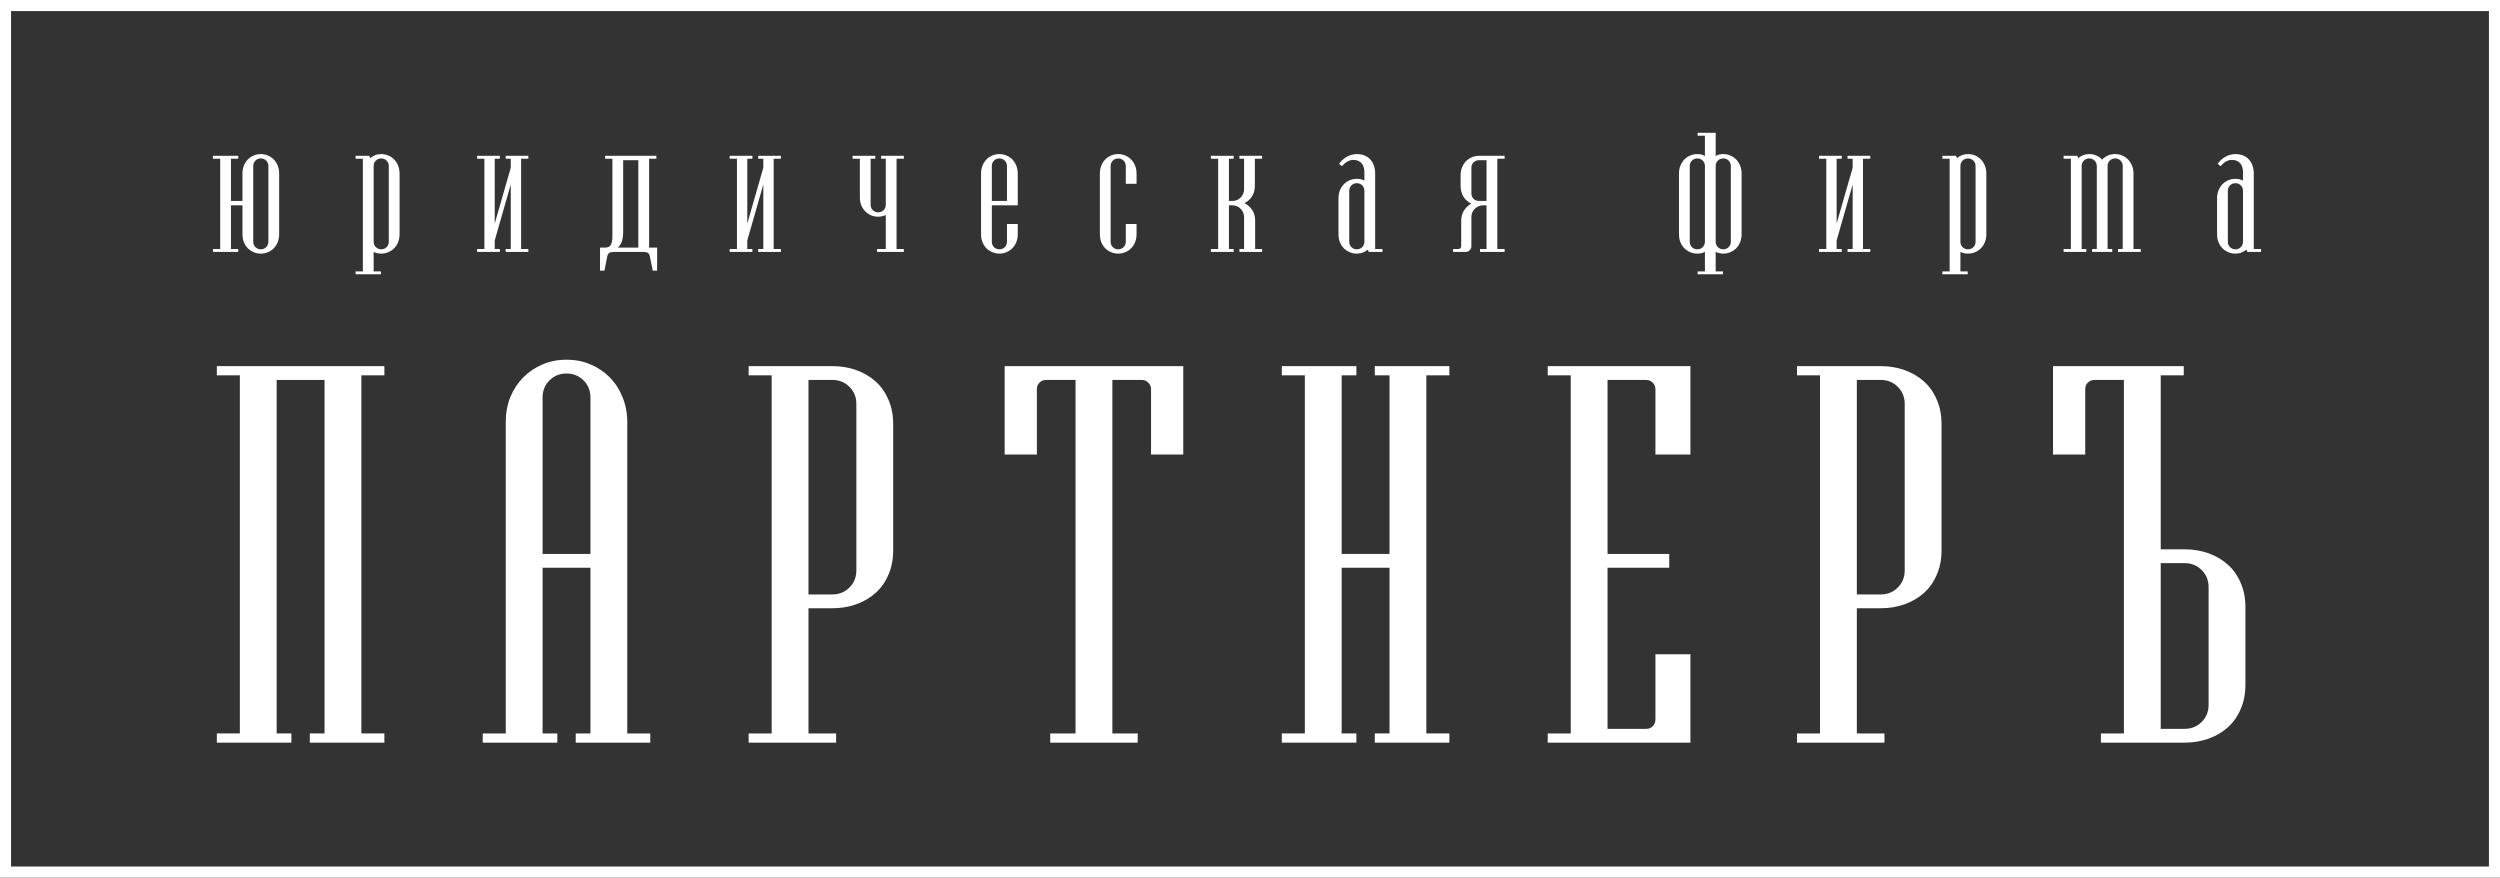 <?xml version="1.0" encoding="UTF-8"?> <svg xmlns="http://www.w3.org/2000/svg" width="903" height="317" viewBox="0 0 903 317" fill="none"><rect x="0" y="0" width="903" height="317" fill="#333333" stroke="none"/><path d="M138.837 268.243H111.904V264.918H117.224V137.233H99.933V264.918H105.253V268.243H78.32V264.918H86.633V135.57H78.32V132.245H138.837V135.57H130.524V264.918H138.837V268.243Z" fill="white"></path><path d="M195.979 200.078H213.27V143.551C213.27 141.112 212.439 139.062 210.776 137.399C209.113 135.737 207.063 134.905 204.625 134.905C202.186 134.905 200.136 135.737 198.473 137.399C196.81 139.062 195.979 141.112 195.979 143.551V200.078ZM213.27 205.066H195.979V264.918H201.299V268.243H174.366V264.918H182.679V152.529C182.679 149.203 183.233 146.155 184.341 143.384C185.505 140.613 187.084 138.23 189.079 136.235C191.075 134.24 193.402 132.688 196.062 131.58C198.722 130.472 201.576 129.918 204.625 129.918C207.673 129.918 210.527 130.472 213.187 131.58C215.847 132.688 218.174 134.24 220.17 136.235C222.165 138.23 223.716 140.613 224.825 143.384C225.989 146.155 226.57 149.203 226.57 152.529V264.918H234.883V268.243H207.95V264.918H213.27V205.066Z" fill="white"></path><path d="M300.67 137.233H292.025V214.709H300.67C303.109 214.709 305.159 213.877 306.822 212.215C308.485 210.552 309.316 208.502 309.316 206.063V145.878C309.316 143.44 308.485 141.389 306.822 139.727C305.159 138.064 303.109 137.233 300.67 137.233ZM302.001 268.243H270.412V264.918H278.725V135.57H270.412V132.245H300.67C303.719 132.245 306.573 132.716 309.233 133.658C311.893 134.6 314.22 135.958 316.216 137.732C318.211 139.505 319.762 141.694 320.871 144.299C322.035 146.903 322.616 149.868 322.616 153.194V198.748C322.616 202.073 322.035 205.038 320.871 207.643C319.762 210.247 318.211 212.437 316.216 214.21C314.22 215.983 311.893 217.341 309.233 218.283C306.573 219.225 303.719 219.696 300.67 219.696H292.025V264.918H302.001V268.243Z" fill="white"></path><path d="M427.394 164.167H415.756V140.558C415.756 139.616 415.423 138.84 414.758 138.23C414.148 137.565 413.373 137.233 412.43 137.233H401.79V264.918H410.934V268.243H379.345V264.918H388.489V137.233H377.849C376.907 137.233 376.103 137.565 375.438 138.23C374.829 138.84 374.524 139.616 374.524 140.558V164.167H362.886V132.245H427.394V164.167Z" fill="white"></path><path d="M501.895 205.066H484.604V264.918H489.924V268.243H462.991V264.918H471.304V135.57H462.991V132.245H489.924V135.57H484.604V200.078H501.895V135.57H496.575V132.245H523.508V135.57H515.195V264.918H523.508V268.243H496.575V264.918H501.895V205.066Z" fill="white"></path><path d="M610.576 268.243H559.037V264.918H567.35V135.57H559.037V132.245H610.576V164.167H597.941V140.558C597.941 139.616 597.608 138.84 596.943 138.23C596.334 137.565 595.558 137.233 594.616 137.233H580.65V200.078H602.929V205.066H580.65V263.256H594.616C595.558 263.256 596.334 262.951 596.943 262.341C597.608 261.676 597.941 260.873 597.941 259.931V236.322H610.576V268.243Z" fill="white"></path><path d="M679.334 137.233H670.689V214.709H679.334C681.773 214.709 683.823 213.877 685.486 212.215C687.148 210.552 687.98 208.502 687.98 206.063V145.878C687.98 143.44 687.148 141.389 685.486 139.727C683.823 138.064 681.773 137.233 679.334 137.233ZM680.664 268.243H649.075V264.918H657.388V135.57H649.075V132.245H679.334C682.382 132.245 685.236 132.716 687.896 133.658C690.557 134.6 692.884 135.958 694.879 137.732C696.874 139.505 698.426 141.694 699.534 144.299C700.698 146.903 701.28 149.868 701.28 153.194V198.748C701.28 202.073 700.698 205.038 699.534 207.643C698.426 210.247 696.874 212.437 694.879 214.21C692.884 215.983 690.557 217.341 687.896 218.283C685.236 219.225 682.382 219.696 679.334 219.696H670.689V264.918H680.664V268.243Z" fill="white"></path><path d="M789.099 263.256C791.537 263.256 793.588 262.425 795.25 260.762C796.913 259.099 797.744 257.049 797.744 254.61V212.049C797.744 209.61 796.913 207.56 795.25 205.897C793.588 204.234 791.537 203.403 789.099 203.403H780.454V263.256H789.099ZM767.153 137.233H756.513C755.57 137.233 754.767 137.565 754.102 138.23C753.492 138.84 753.187 139.616 753.187 140.558V164.167H741.549V132.245H788.766V135.57H780.454V198.415H789.099C792.147 198.415 795.001 198.887 797.661 199.829C800.321 200.771 802.649 202.129 804.644 203.902C806.639 205.675 808.191 207.864 809.299 210.469C810.463 213.074 811.045 216.039 811.045 219.364V247.295C811.045 250.62 810.463 253.585 809.299 256.19C808.191 258.795 806.639 260.984 804.644 262.757C802.649 264.53 800.321 265.888 797.661 266.83C795.001 267.772 792.147 268.243 789.099 268.243H758.84V264.918H767.153V137.233Z" fill="white"></path><path d="M96.942 87.318V59.965C96.942 59.193 96.679 58.544 96.153 58.018C95.627 57.492 94.979 57.229 94.207 57.229C93.436 57.229 92.787 57.492 92.261 58.018C91.735 58.544 91.472 59.193 91.472 59.965V87.318C91.472 88.089 91.735 88.738 92.261 89.264C92.787 89.79 93.436 90.053 94.207 90.053C94.979 90.053 95.627 89.79 96.153 89.264C96.679 88.738 96.942 88.089 96.942 87.318ZM87.579 74.167H83.424V89.948H86.054V91H76.901V89.948H79.531V57.334H76.901V56.282H86.054V57.334H83.424V72.589H87.579V62.7C87.579 61.665 87.746 60.718 88.079 59.859C88.43 58.983 88.903 58.237 89.499 57.624C90.113 56.992 90.814 56.51 91.603 56.177C92.41 55.827 93.278 55.651 94.207 55.651C95.119 55.651 95.978 55.827 96.785 56.177C97.591 56.51 98.293 56.992 98.889 57.624C99.502 58.237 99.976 58.983 100.309 59.859C100.66 60.718 100.835 61.665 100.835 62.7V84.583C100.835 85.617 100.66 86.573 100.309 87.449C99.976 88.309 99.502 89.045 98.889 89.659C98.293 90.272 97.591 90.746 96.785 91.079C95.978 91.43 95.119 91.605 94.207 91.605C93.278 91.605 92.41 91.43 91.603 91.079C90.814 90.746 90.113 90.272 89.499 89.659C88.903 89.045 88.43 88.309 88.079 87.449C87.746 86.573 87.579 85.617 87.579 84.583V74.167Z" fill="white"></path><path d="M134.962 59.965V87.318C134.962 88.089 135.225 88.738 135.751 89.264C136.277 89.79 136.926 90.053 137.697 90.053C138.469 90.053 139.117 89.79 139.643 89.264C140.169 88.738 140.432 88.089 140.432 87.318V59.965C140.432 59.193 140.169 58.544 139.643 58.018C139.117 57.492 138.469 57.229 137.697 57.229C136.926 57.229 136.277 57.492 135.751 58.018C135.225 58.544 134.962 59.193 134.962 59.965ZM137.592 99.075H128.439V98.022H131.069V57.334H128.439V56.282H133.384L133.752 57.124C134.26 56.651 134.848 56.291 135.514 56.046C136.18 55.783 136.908 55.651 137.697 55.651C138.609 55.651 139.468 55.827 140.275 56.177C141.081 56.51 141.783 56.992 142.379 57.624C142.992 58.237 143.466 58.983 143.799 59.859C144.15 60.718 144.325 61.665 144.325 62.7V84.583C144.325 85.617 144.15 86.573 143.799 87.449C143.466 88.309 142.992 89.045 142.379 89.659C141.783 90.272 141.081 90.746 140.275 91.079C139.468 91.43 138.609 91.605 137.697 91.605C136.68 91.605 135.768 91.403 134.962 91V98.022H137.592V99.075Z" fill="white"></path><path d="M184.485 66.645L178.699 86.844V89.948H180.54V91H172.334V89.948H174.964V57.334H172.334V56.282H180.54V57.334H178.699V80.743L184.485 60.596V57.334H182.644V56.282H190.85V57.334H188.22V89.948H190.85V91H182.644V89.948H184.485V66.645Z" fill="white"></path><path d="M223.121 89.422H230.564V57.861H225.093V83.583C225.093 85.161 224.918 86.415 224.567 87.344C224.217 88.256 223.735 88.949 223.121 89.422ZM237.35 97.76H235.772L234.72 92.552C234.614 92.026 234.387 91.631 234.036 91.368C233.685 91.123 233.124 91 232.353 91H221.727C220.955 91 220.394 91.123 220.044 91.368C219.693 91.631 219.465 92.026 219.36 92.552L218.308 97.76H216.73V89.422H218.465C218.851 89.422 219.211 89.378 219.544 89.29C219.877 89.203 220.166 89.019 220.412 88.738C220.657 88.44 220.85 88.028 220.99 87.502C221.131 86.959 221.201 86.248 221.201 85.372V57.334H218.571V56.282H237.087V57.334H234.457V89.422H237.35V97.76Z" fill="white"></path><path d="M275.708 66.645L269.921 86.844V89.948H271.763V91H263.557V89.948H266.187V57.334H263.557V56.282H271.763V57.334H269.921V80.743L275.708 60.596V57.334H273.867V56.282H282.073V57.334H279.443V89.948H282.073V91H273.867V89.948H275.708V66.645Z" fill="white"></path><path d="M326.468 91H316.789V89.948H319.945V77.639C319.156 78.06 318.244 78.27 317.21 78.27C316.281 78.27 315.413 78.104 314.606 77.77C313.817 77.42 313.116 76.938 312.502 76.324C311.906 75.693 311.432 74.948 311.082 74.088C310.749 73.212 310.582 72.256 310.582 71.222V57.334H307.952V56.282H316.158V57.334H314.475V73.957C314.475 74.728 314.738 75.377 315.264 75.903C315.79 76.429 316.438 76.692 317.21 76.692C317.981 76.692 318.63 76.429 319.156 75.903C319.682 75.377 319.945 74.728 319.945 73.957V57.334H318.262V56.282H326.468V57.334H323.838V89.948H326.468V91Z" fill="white"></path><path d="M367.613 74.167H358.25V87.318C358.25 88.089 358.513 88.738 359.039 89.264C359.565 89.79 360.214 90.053 360.985 90.053C361.757 90.053 362.405 89.79 362.931 89.264C363.458 88.738 363.721 88.089 363.721 87.318V80.9H367.613V84.583C367.613 85.617 367.438 86.573 367.087 87.449C366.754 88.309 366.281 89.045 365.667 89.659C365.071 90.272 364.369 90.746 363.563 91.079C362.756 91.43 361.897 91.605 360.985 91.605C360.056 91.605 359.188 91.43 358.381 91.079C357.592 90.746 356.891 90.272 356.277 89.659C355.681 89.045 355.208 88.309 354.857 87.449C354.524 86.573 354.357 85.617 354.357 84.583V62.7C354.357 61.665 354.524 60.718 354.857 59.859C355.208 58.983 355.681 58.237 356.277 57.624C356.891 56.992 357.592 56.51 358.381 56.177C359.188 55.827 360.056 55.651 360.985 55.651C361.897 55.651 362.756 55.827 363.563 56.177C364.369 56.51 365.071 56.992 365.667 57.624C366.281 58.237 366.754 58.983 367.087 59.859C367.438 60.718 367.613 61.665 367.613 62.7V74.167ZM363.721 72.589V59.965C363.721 59.193 363.458 58.544 362.931 58.018C362.405 57.492 361.757 57.229 360.985 57.229C360.214 57.229 359.565 57.492 359.039 58.018C358.513 58.544 358.25 59.193 358.25 59.965V72.589H363.721Z" fill="white"></path><path d="M410.527 84.583C410.527 85.617 410.352 86.573 410.001 87.449C409.668 88.309 409.195 89.045 408.581 89.659C407.985 90.272 407.284 90.746 406.477 91.079C405.67 91.43 404.811 91.605 403.899 91.605C402.97 91.605 402.102 91.43 401.296 91.079C400.507 90.746 399.805 90.272 399.191 89.659C398.595 89.045 398.122 88.309 397.771 87.449C397.438 86.573 397.272 85.617 397.272 84.583V62.7C397.272 61.665 397.438 60.718 397.771 59.859C398.122 58.983 398.595 58.237 399.191 57.624C399.805 56.992 400.507 56.51 401.296 56.177C402.102 55.827 402.97 55.651 403.899 55.651C404.811 55.651 405.67 55.827 406.477 56.177C407.284 56.51 407.985 56.992 408.581 57.624C409.195 58.237 409.668 58.983 410.001 59.859C410.352 60.718 410.527 61.665 410.527 62.7V66.382H406.635V59.965C406.635 59.193 406.372 58.544 405.846 58.018C405.32 57.492 404.671 57.229 403.899 57.229C403.128 57.229 402.479 57.492 401.953 58.018C401.427 58.544 401.164 59.193 401.164 59.965V87.318C401.164 88.089 401.427 88.738 401.953 89.264C402.479 89.79 403.128 90.053 403.899 90.053C404.671 90.053 405.32 89.79 405.846 89.264C406.372 88.738 406.635 88.089 406.635 87.318V80.9H410.527V84.583Z" fill="white"></path><path d="M445.573 91H437.367V89.948H439.998V57.334H437.367V56.282H445.573V57.334H443.89V72.589H445.153C445.731 72.589 446.275 72.484 446.783 72.274C447.292 72.046 447.739 71.739 448.125 71.353C448.51 70.967 448.808 70.52 449.019 70.012C449.247 69.503 449.361 68.96 449.361 68.381V57.334H447.678V56.282H455.884V57.334H453.253V67.118C453.253 68.626 452.903 69.915 452.201 70.985C451.5 72.037 450.597 72.835 449.492 73.378C450.597 73.922 451.518 74.728 452.254 75.798C452.99 76.85 453.359 78.13 453.359 79.638V89.948H455.884V91H447.678V89.948H449.361V78.376C449.361 77.797 449.247 77.253 449.019 76.745C448.808 76.236 448.51 75.789 448.125 75.403C447.739 75.018 447.292 74.72 446.783 74.509C446.275 74.281 445.731 74.167 445.153 74.167H443.89V89.948H445.573V91Z" fill="white"></path><path d="M492.819 87.318V68.907C492.819 68.135 492.556 67.487 492.03 66.961C491.504 66.435 490.855 66.172 490.084 66.172C489.312 66.172 488.664 66.435 488.137 66.961C487.611 67.487 487.348 68.135 487.348 68.907V87.318C487.348 88.089 487.611 88.738 488.137 89.264C488.664 89.79 489.312 90.053 490.084 90.053C490.855 90.053 491.504 89.79 492.03 89.264C492.556 88.738 492.819 88.089 492.819 87.318ZM494.029 90.159C493.52 90.614 492.933 90.965 492.267 91.21C491.6 91.474 490.873 91.605 490.084 91.605C489.154 91.605 488.287 91.43 487.48 91.079C486.691 90.746 485.99 90.272 485.376 89.659C484.78 89.045 484.306 88.309 483.956 87.449C483.622 86.573 483.456 85.617 483.456 84.583V71.642C483.456 70.608 483.622 69.661 483.956 68.802C484.306 67.925 484.78 67.18 485.376 66.566C485.99 65.935 486.691 65.453 487.48 65.12C488.287 64.769 489.154 64.594 490.084 64.594C491.118 64.594 492.03 64.804 492.819 65.225V62.069C492.819 61.56 492.749 61.052 492.609 60.543C492.486 60.017 492.267 59.553 491.951 59.149C491.636 58.728 491.215 58.395 490.689 58.15C490.18 57.887 489.54 57.755 488.769 57.755C488.313 57.755 487.892 57.825 487.506 57.966C487.121 58.106 486.761 58.281 486.428 58.492C486.095 58.702 485.779 58.948 485.481 59.228C485.201 59.491 484.946 59.754 484.718 60.017L483.666 59.175C483.964 58.737 484.333 58.308 484.771 57.887C485.209 57.466 485.7 57.089 486.244 56.756C486.787 56.423 487.384 56.16 488.032 55.967C488.681 55.756 489.365 55.651 490.084 55.651C491.136 55.651 492.074 55.827 492.898 56.177C493.722 56.51 494.415 56.992 494.976 57.624C495.537 58.237 495.967 58.983 496.265 59.859C496.563 60.718 496.712 61.665 496.712 62.7V89.948H499.342V91H494.397L494.029 90.159Z" fill="white"></path><path d="M536.937 72.589V57.861H534.202C533.43 57.861 532.781 58.123 532.255 58.65C531.729 59.175 531.466 59.824 531.466 60.596V69.854C531.466 70.625 531.729 71.274 532.255 71.8C532.781 72.326 533.43 72.589 534.202 72.589H536.937ZM543.46 91H534.57V89.948H536.937V74.167H535.675C535.096 74.167 534.552 74.281 534.044 74.509C533.535 74.72 533.088 75.018 532.703 75.403C532.317 75.789 532.01 76.236 531.782 76.745C531.572 77.253 531.466 77.797 531.466 78.376V88.896C531.466 89.475 531.256 89.974 530.835 90.395C530.432 90.799 529.941 91 529.362 91H524.839V89.948H526.732C527.03 89.948 527.276 89.852 527.469 89.659C527.679 89.448 527.784 89.194 527.784 88.896V79.848C527.784 78.358 528.126 77.078 528.81 76.008C529.494 74.939 530.371 74.123 531.44 73.562C530.283 73.036 529.345 72.212 528.626 71.09C527.925 69.968 527.574 68.644 527.574 67.118V63.331C527.574 62.297 527.74 61.35 528.074 60.491C528.424 59.614 528.898 58.869 529.494 58.255C530.108 57.624 530.809 57.142 531.598 56.808C532.405 56.458 533.272 56.282 534.202 56.282H543.46V57.334H540.83V89.948H543.46V91Z" fill="white"></path><path d="M615.812 87.318V59.965C615.812 59.193 615.549 58.544 615.023 58.018C614.497 57.492 613.848 57.229 613.077 57.229C612.305 57.229 611.657 57.492 611.13 58.018C610.604 58.544 610.341 59.193 610.341 59.965V87.318C610.341 88.089 610.604 88.738 611.13 89.264C611.657 89.79 612.305 90.053 613.077 90.053C613.848 90.053 614.497 89.79 615.023 89.264C615.549 88.738 615.812 88.089 615.812 87.318ZM629.068 84.583C629.068 85.617 628.893 86.573 628.542 87.449C628.209 88.309 627.735 89.045 627.122 89.659C626.526 90.272 625.824 90.746 625.018 91.079C624.211 91.43 623.352 91.605 622.44 91.605C621.406 91.605 620.494 91.386 619.705 90.948V98.022H622.335V99.075H613.182V98.022H615.812V90.948C615.023 91.386 614.111 91.605 613.077 91.605C612.147 91.605 611.28 91.43 610.473 91.079C609.684 90.746 608.983 90.272 608.369 89.659C607.773 89.045 607.299 88.309 606.949 87.449C606.615 86.573 606.449 85.617 606.449 84.583V62.7C606.449 61.665 606.615 60.718 606.949 59.859C607.299 58.983 607.773 58.237 608.369 57.624C608.983 56.992 609.684 56.51 610.473 56.177C611.28 55.827 612.147 55.651 613.077 55.651C614.129 55.651 615.041 55.879 615.812 56.335V49.023H613.182V47.971H619.705V56.335C620.476 55.879 621.388 55.651 622.44 55.651C623.352 55.651 624.211 55.827 625.018 56.177C625.824 56.51 626.526 56.992 627.122 57.624C627.735 58.237 628.209 58.983 628.542 59.859C628.893 60.718 629.068 61.665 629.068 62.7V84.583ZM625.175 87.318V59.965C625.175 59.193 624.912 58.544 624.386 58.018C623.86 57.492 623.212 57.229 622.44 57.229C621.669 57.229 621.02 57.492 620.494 58.018C619.968 58.544 619.705 59.193 619.705 59.965V87.318C619.705 88.089 619.968 88.738 620.494 89.264C621.02 89.79 621.669 90.053 622.44 90.053C623.212 90.053 623.86 89.79 624.386 89.264C624.912 88.738 625.175 88.089 625.175 87.318Z" fill="white"></path><path d="M669.179 66.645L663.393 86.844V89.948H665.234V91H657.028V89.948H659.658V57.334H657.028V56.282H665.234V57.334H663.393V80.743L669.179 60.596V57.334H667.338V56.282H675.544V57.334H672.914V89.948H675.544V91H667.338V89.948H669.179V66.645Z" fill="white"></path><path d="M708.104 59.965V87.318C708.104 88.089 708.367 88.738 708.893 89.264C709.419 89.79 710.068 90.053 710.839 90.053C711.611 90.053 712.259 89.79 712.785 89.264C713.311 88.738 713.574 88.089 713.574 87.318V59.965C713.574 59.193 713.311 58.544 712.785 58.018C712.259 57.492 711.611 57.229 710.839 57.229C710.068 57.229 709.419 57.492 708.893 58.018C708.367 58.544 708.104 59.193 708.104 59.965ZM710.734 99.075H701.581V98.022H704.211V57.334H701.581V56.282H706.526L706.894 57.124C707.402 56.651 707.99 56.291 708.656 56.046C709.322 55.783 710.05 55.651 710.839 55.651C711.751 55.651 712.61 55.827 713.417 56.177C714.223 56.51 714.925 56.992 715.521 57.624C716.134 58.237 716.608 58.983 716.941 59.859C717.292 60.718 717.467 61.665 717.467 62.7V84.583C717.467 85.617 717.292 86.573 716.941 87.449C716.608 88.309 716.134 89.045 715.521 89.659C714.925 90.272 714.223 90.746 713.417 91.079C712.61 91.43 711.751 91.605 710.839 91.605C709.822 91.605 708.91 91.403 708.104 91V98.022H710.734V99.075Z" fill="white"></path><path d="M773.25 91H765.044V89.948H766.728V59.965C766.728 59.193 766.465 58.544 765.939 58.018C765.413 57.492 764.764 57.229 763.992 57.229C763.221 57.229 762.572 57.492 762.046 58.018C761.52 58.544 761.257 59.193 761.257 59.965V89.948H762.94V91H755.681V89.948H757.365V59.965C757.365 59.193 757.101 58.544 756.575 58.018C756.049 57.492 755.401 57.229 754.629 57.229C753.858 57.229 753.209 57.492 752.683 58.018C752.157 58.544 751.894 59.193 751.894 59.965V89.948H753.577V91H745.371V89.948H748.001V57.334H745.371V56.282H750.316L750.684 57.124C751.192 56.651 751.78 56.291 752.446 56.046C753.112 55.783 753.84 55.651 754.629 55.651C755.576 55.651 756.435 55.827 757.207 56.177C757.996 56.528 758.688 57.019 759.284 57.65C759.881 57.019 760.573 56.528 761.362 56.177C762.169 55.827 763.046 55.651 763.992 55.651C764.904 55.651 765.755 55.827 766.544 56.177C767.35 56.51 768.052 56.992 768.648 57.624C769.261 58.237 769.744 58.983 770.094 59.859C770.445 60.718 770.62 61.665 770.62 62.7V89.948H773.25V91Z" fill="white"></path><path d="M810.171 87.318V68.907C810.171 68.135 809.908 67.487 809.382 66.961C808.856 66.435 808.207 66.172 807.435 66.172C806.664 66.172 806.015 66.435 805.489 66.961C804.963 67.487 804.7 68.135 804.7 68.907V87.318C804.7 88.089 804.963 88.738 805.489 89.264C806.015 89.79 806.664 90.053 807.435 90.053C808.207 90.053 808.856 89.79 809.382 89.264C809.908 88.738 810.171 88.089 810.171 87.318ZM811.381 90.159C810.872 90.614 810.285 90.965 809.618 91.21C808.952 91.474 808.225 91.605 807.435 91.605C806.506 91.605 805.638 91.43 804.832 91.079C804.043 90.746 803.341 90.272 802.728 89.659C802.131 89.045 801.658 88.309 801.307 87.449C800.974 86.573 800.808 85.617 800.808 84.583V71.642C800.808 70.608 800.974 69.661 801.307 68.802C801.658 67.925 802.131 67.18 802.728 66.566C803.341 65.935 804.043 65.453 804.832 65.12C805.638 64.769 806.506 64.594 807.435 64.594C808.47 64.594 809.382 64.804 810.171 65.225V62.069C810.171 61.56 810.101 61.052 809.96 60.543C809.838 60.017 809.618 59.553 809.303 59.149C808.987 58.728 808.566 58.395 808.04 58.15C807.532 57.887 806.892 57.755 806.12 57.755C805.665 57.755 805.244 57.825 804.858 57.966C804.472 58.106 804.113 58.281 803.78 58.492C803.446 58.702 803.131 58.948 802.833 59.228C802.552 59.491 802.298 59.754 802.07 60.017L801.018 59.175C801.316 58.737 801.684 58.308 802.123 57.887C802.561 57.466 803.052 57.089 803.595 56.756C804.139 56.423 804.735 56.16 805.384 55.967C806.033 55.756 806.717 55.651 807.435 55.651C808.488 55.651 809.426 55.827 810.25 56.177C811.074 56.51 811.766 56.992 812.328 57.624C812.889 58.237 813.318 58.983 813.616 59.859C813.914 60.718 814.063 61.665 814.063 62.7V89.948H816.694V91H811.749L811.381 90.159Z" fill="white"></path><rect x="2" y="2" width="899" height="313" stroke="white" stroke-width="4"></rect></svg> 